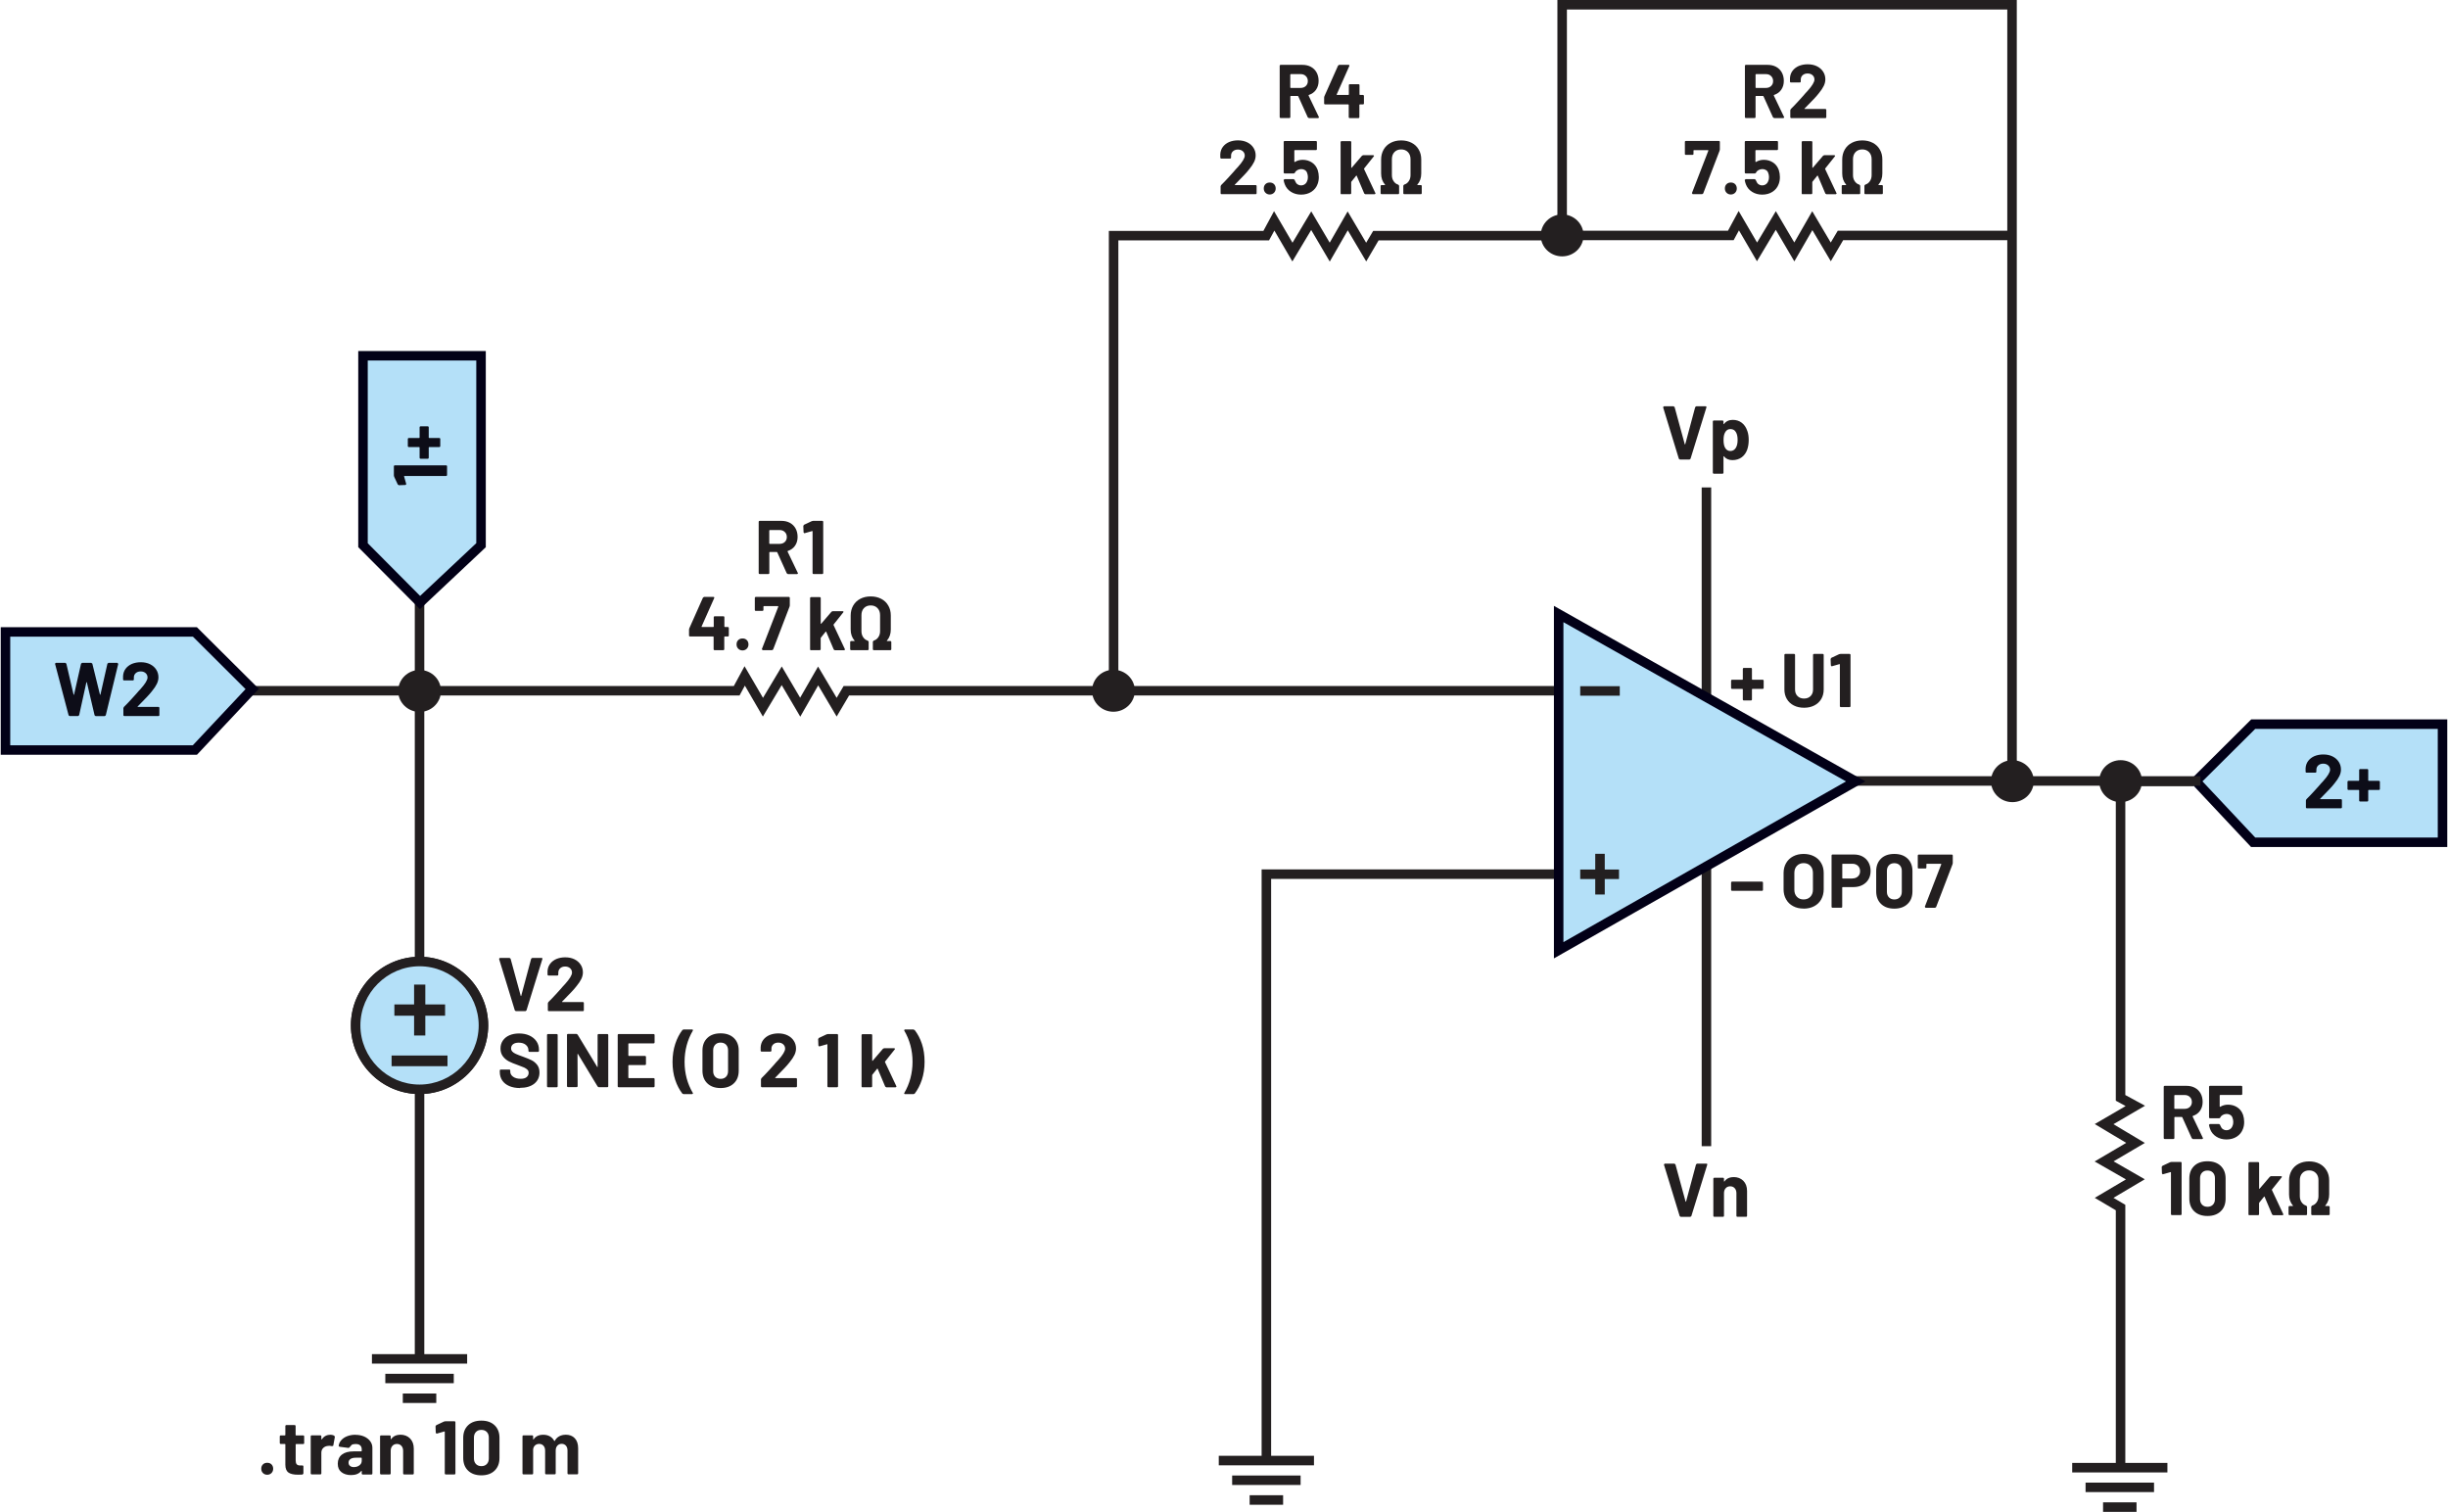 <?xml version="1.0" encoding="UTF-8"?><svg id="uuid-38897e4c-069f-4501-9bc9-657111f8b83d" xmlns="http://www.w3.org/2000/svg" width="5.36in" height="3.31in" viewBox="0 0 385.95 238.48"><polyline points="335.92 124.01 345.91 124.01 345.91 122.51 335.92 122.51" fill="#231f20"/><polygon points="355.33 114.23 385.2 114.23 385.2 132.86 355.33 132.86 346.28 123.23 355.33 114.23" fill="#b4e0f8"/><polygon points="355.33 114.23 355.33 114.98 384.45 114.98 384.45 132.11 355.65 132.11 347.33 123.25 355.86 114.77 355.33 114.23 355.33 114.98 355.33 114.23 354.8 113.7 345.24 123.21 355 133.61 385.95 133.61 385.95 113.48 355.02 113.48 354.8 113.7 355.33 114.23" fill="#020017"/><path d="M375.18,123.17h-1.64l-.06-.06v-1.66l-.04-.1-.1-.04h-1.15l-.1.04-.04.1v1.66l-.06.06h-1.64l-.1.04-.04.1v1.16l.04.1.1.04h1.64l.06.06v1.62l.04.1.1.04h1.15l.1-.04.04-.1v-1.62l.06-.06h1.64l.1-.04.04-.1v-1.16l-.04-.1-.1-.04ZM365.91,125.98l.18-.18c.57-.58,1-1.02,1.28-1.32.29-.3.56-.61.8-.92.34-.41.59-.79.76-1.14s.25-.7.25-1.03c0-.44-.11-.84-.34-1.2-.23-.36-.55-.65-.97-.86s-.91-.32-1.48-.32c-.51,0-.97.09-1.39.26-.41.18-.74.43-.99.76-.25.33-.38.71-.41,1.15v.56l.04.1.1.04h1.42l.1-.04.04-.1v-.3c0-.3.1-.53.3-.71.2-.18.46-.27.78-.27s.58.09.78.27c.2.18.3.41.3.69,0,.39-.36.99-1.09,1.8-.23.24-.46.49-.68.76-.1.11-.36.39-.77.85-.41.45-.81.87-1.2,1.25l-.07.18v1.1l.04.1.1.04h5.4l.1-.04.04-.1v-1.16l-.04-.1-.1-.04h-3.25l-.05-.02v-.05Z" fill="#0d0d18"/><polygon points="277.96 107.22 276.32 107.22 276.26 107.16 276.26 105.5 276.22 105.4 276.12 105.36 274.96 105.36 274.86 105.4 274.82 105.5 274.82 107.16 274.76 107.22 273.12 107.22 273.01 107.26 272.97 107.36 272.97 108.52 273.01 108.63 273.12 108.67 274.76 108.67 274.82 108.73 274.82 110.35 274.86 110.45 274.96 110.49 276.12 110.49 276.22 110.45 276.26 110.35 276.26 108.73 276.32 108.67 277.96 108.67 278.07 108.63 278.11 108.52 278.11 107.36 278.07 107.26 277.96 107.22" fill="#231f20"/><polygon points="273.12 140.52 277.86 140.52 277.96 140.48 278 140.38 278 139.22 277.96 139.11 277.86 139.07 273.12 139.07 273.01 139.11 272.97 139.22 272.97 140.38 273.01 140.48 273.12 140.52" fill="#231f20"/><polygon points="245.2 108.21 132.97 108.21 131.87 110.08 128.94 105.14 126.11 110.06 123.21 105.13 120.25 110.08 117.34 105.09 115.65 108.21 39.13 108.21 39.13 109.71 116.55 109.71 117.39 108.15 120.23 113.03 123.2 108.07 126.13 113.05 128.96 108.11 131.87 113.03 133.83 109.71 245.2 109.71 245.2 108.21 245.2 108.21" fill="#231f20"/><path d="M127.98,82.19l-1.26.59-.11.17.04,1.03.11.13h.05s1.19-.34,1.19-.34h.05s.02.06.02.06v6.58l.04.1.1.04h1.4l.1-.04.04-.1v-8.11l-.04-.1-.1-.04h-1.45l-.18.04ZM121.3,83.61h1.57c.34,0,.61.1.82.31.21.2.32.47.32.79s-.11.58-.32.78c-.21.2-.49.3-.82.3h-1.57l-.06-.06v-2.05l.06-.06ZM124.16,90.56h1.48l.13-.1-.02-.07-1.63-3.4.04-.08c.49-.16.87-.43,1.14-.82.27-.39.41-.85.41-1.4,0-.5-.11-.95-.32-1.33-.21-.38-.51-.68-.9-.89-.39-.21-.84-.31-1.35-.31h-3.43l-.1.04-.04.1v8.11l.04.1.1.04h1.4l.1-.04.04-.1v-3.28l.06-.06h1.12l.07.05,1.5,3.32.17.11Z" fill="#231f20"/><path d="M134.15,102.56h2.63l.1-.04.04-.1v-1.2l-.13-.16c-.29-.08-.53-.25-.72-.52-.19-.27-.29-.59-.29-.98v-2.52c0-.46.13-.84.4-1.12.27-.28.62-.42,1.06-.42s.8.14,1.07.42c.27.28.41.65.41,1.12v2.52c0,.38-.1.7-.29.97-.19.27-.43.44-.72.52l-.13.16v1.21l.04.1.1.04h2.63l.1-.04.04-.1v-1.16l-.04-.1-.1-.04h-.53l-.04-.02.02-.05c.41-.47.61-1.06.61-1.76v-2.2c0-.59-.13-1.12-.4-1.57-.26-.46-.63-.81-1.11-1.06-.48-.25-1.03-.38-1.66-.38s-1.17.13-1.65.38c-.48.25-.85.61-1.11,1.06s-.4.98-.4,1.57v2.2c0,.7.2,1.29.61,1.76l.02.05-.04.02h-.53l-.1.04-.04.1v1.16l.04.1.1.04ZM127.81,102.56h1.4l.1-.04.04-.1v-1.75l.02-.07.77-.96.04-.02.04.03,1.19,2.81.17.11h1.48l.13-.1-.02-.07-1.79-3.8v-.08s1.54-1.93,1.54-1.93l.04-.1-.12-.08h-1.6l-.18.08-1.63,1.9-.05.02-.02-.04v-4.04l-.04-.1-.1-.04h-1.4l-.1.04-.04.1v8.11l.04.1.1.04ZM120.18,102.56h1.5l.17-.11,2.59-6.76.04-.18v-1.21l-.04-.1-.1-.04h-5.24l-.1.04-.04.1v1.92s.03.1.03.1l.1.04h1.09l.1-.04.04-.1v-.55l.06-.06h2.24l.05.07-2.6,6.71.12.17ZM117.01,102.6c.27,0,.5-.09.68-.27s.27-.41.27-.68-.09-.51-.26-.68c-.18-.18-.4-.26-.68-.26s-.51.09-.68.26c-.18.18-.26.4-.26.68s.09.5.27.68.41.27.68.27ZM114.74,98.9h-.52l-.06-.06v-1.49l-.04-.1-.1-.04h-1.4l-.1.04-.04.1v1.49l-.06.06h-1.82l-.04-.02v-.05l2-4.5v-.13s-.11-.04-.11-.04h-1.5l-.17.11-2.16,4.85-.04.18v.96l.04.1.1.04h3.68l.06.06v1.96l.04.1.1.04h1.4l.1-.04.04-.1v-1.96l.06-.06h.52l.1-.04.04-.1v-1.21l-.04-.1-.1-.04Z" fill="#231f20"/><path d="M178.41,108.96h0c0-1.55-1.28-2.81-2.88-2.81s-2.87,1.26-2.87,2.81,1.29,2.81,2.87,2.81,2.88-1.26,2.88-2.81Z" fill="#231f20"/><path d="M178.41,108.96h.5c0-1.84-1.51-3.31-3.38-3.31-1.85,0-3.37,1.47-3.37,3.31,0,1.84,1.52,3.31,3.37,3.31,1.86,0,3.37-1.48,3.38-3.31h-1c0,1.27-1.05,2.31-2.38,2.31-1.32,0-2.37-1.05-2.38-2.31,0-1.27,1.06-2.31,2.38-2.31,1.33,0,2.37,1.04,2.38,2.31h.5Z" fill="#231f20"/><polygon points="245.07 36.42 216.51 36.42 215.4 38.29 212.48 33.35 209.65 38.28 206.74 33.34 203.78 38.29 200.87 33.31 199.19 36.42 174.81 36.42 174.81 107.51 176.31 107.51 176.31 37.92 200.08 37.92 200.92 36.37 203.76 41.24 206.73 36.28 209.66 41.26 212.5 36.33 215.41 41.24 217.36 37.92 245.07 37.92 245.07 36.42 245.07 36.42" fill="#231f20"/><path d="M214.93,14.97h-.52l-.06-.06v-1.49l-.04-.1-.1-.04h-1.4l-.1.04-.04.1v1.49l-.06.06h-1.82l-.04-.02v-.05l2-4.5v-.13s-.11-.04-.11-.04h-1.5l-.17.11-2.16,4.85-.04.18v.96l.04.1.1.04h3.68l.06.06v1.96l.04.1.1.04h1.4l.1-.04.04-.1v-1.96l.06-.06h.52l.1-.04.04-.1v-1.21l-.04-.1-.1-.04ZM203.49,11.69h1.57c.34,0,.61.1.82.31.21.2.32.47.32.79s-.11.58-.32.78c-.21.2-.49.3-.82.3h-1.57l-.06-.06v-2.05l.06-.06ZM206.35,18.63h1.48l.13-.1-.02-.07-1.63-3.4.04-.08c.49-.16.87-.43,1.14-.82.27-.39.41-.85.41-1.4,0-.5-.11-.95-.32-1.33-.21-.38-.51-.68-.9-.89-.39-.21-.84-.31-1.35-.31h-3.43l-.1.04-.04.1v8.11l.04.1.1.04h1.4l.1-.04.04-.1v-3.28l.06-.06h1.12l.07.05,1.5,3.32.17.11Z" fill="#231f20"/><path d="M217.83,30.63h2.63l.1-.04.04-.1v-1.2l-.13-.16c-.29-.08-.53-.25-.72-.52-.19-.27-.29-.59-.29-.98v-2.52c0-.46.13-.84.4-1.12.27-.28.62-.42,1.06-.42s.8.14,1.07.42c.27.28.41.65.41,1.12v2.52c0,.38-.1.7-.29.97-.19.27-.43.44-.72.52l-.13.16v1.21l.04.1.1.04h2.63l.1-.04.04-.1v-1.16l-.04-.1-.1-.04h-.53l-.04-.02.02-.05c.41-.47.61-1.06.61-1.76v-2.2c0-.59-.13-1.12-.4-1.57-.26-.46-.63-.81-1.11-1.06-.48-.25-1.03-.38-1.66-.38s-1.17.13-1.65.38c-.48.25-.85.61-1.11,1.06-.26.46-.4.98-.4,1.57v2.2c0,.7.2,1.29.61,1.76l.02.05-.04.02h-.53l-.1.04-.04.1v1.16l.04.1.1.04ZM211.5,30.63h1.4l.1-.04.04-.1v-1.75l.02-.07.77-.96.04-.02.04.03,1.19,2.81.17.11h1.48l.13-.1-.02-.07-1.79-3.8v-.08s1.54-1.93,1.54-1.93l.04-.1-.12-.08h-1.6l-.18.08-1.63,1.9-.05.02-.02-.04v-4.04l-.04-.1-.1-.04h-1.4l-.1.04-.04.1v8.11l.04.1.1.04ZM207.75,26.81c-.18-.5-.47-.89-.89-1.17-.42-.28-.91-.43-1.47-.43-.47,0-.89.12-1.25.35l-.07-.04v-1.78s.07-.06.07-.06h3.35l.1-.04.04-.1v-1.16l-.04-.1-.1-.04h-4.96l-.1.04-.04.1v4.84l.04.1.1.04h1.48l.16-.12c.06-.17.19-.3.38-.41.19-.1.4-.16.62-.16s.42.06.59.17c.17.11.28.27.34.48.07.18.11.39.11.62,0,.26-.04.46-.12.62-.08.22-.2.38-.37.5-.17.12-.36.18-.59.18s-.4-.06-.56-.17c-.16-.11-.28-.27-.36-.48l-.04-.08-.04-.12-.16-.13h-1.45l-.14.13v.02c.04.23.1.45.18.66.19.5.52.9.98,1.19.46.29.99.44,1.6.44s1.17-.15,1.63-.45c.46-.3.79-.71.97-1.22.13-.33.19-.7.19-1.1,0-.37-.06-.75-.18-1.14ZM200.18,30.68c.27,0,.5-.09.68-.27.18-.18.27-.41.27-.68s-.09-.51-.26-.68c-.18-.18-.4-.26-.68-.26s-.51.09-.68.26c-.18.18-.26.4-.26.68s.09.5.27.68c.18.18.41.27.68.27ZM194.7,29.11l.18-.18c.57-.58,1-1.02,1.28-1.32.29-.3.56-.61.8-.92.34-.41.59-.79.76-1.14.17-.35.25-.7.25-1.03,0-.44-.11-.84-.34-1.2-.23-.36-.55-.65-.97-.86-.42-.21-.91-.32-1.48-.32-.51,0-.97.09-1.39.26-.41.18-.74.43-.99.76-.25.33-.38.71-.41,1.15v.56l.04.1.1.04h1.42l.1-.04.04-.1v-.3c0-.3.1-.53.3-.71.2-.18.46-.27.78-.27s.58.09.78.27c.2.18.3.41.3.69,0,.39-.36.99-1.09,1.8-.23.24-.46.49-.68.76-.1.11-.36.39-.77.85-.41.45-.81.87-1.2,1.25l-.07.18v1.1l.04.1.1.04h5.4l.1-.04.04-.1v-1.16l-.04-.1-.1-.04h-3.25l-.05-.02v-.05Z" fill="#231f20"/><path d="M320.22,123.22h0c0-1.55-1.28-2.81-2.88-2.81s-2.88,1.26-2.88,2.81,1.29,2.81,2.88,2.81,2.88-1.26,2.88-2.81Z" fill="#231f20"/><path d="M320.22,123.22h.5c0-1.84-1.51-3.31-3.37-3.31-1.85,0-3.37,1.47-3.38,3.31,0,1.84,1.52,3.31,3.38,3.31,1.86,0,3.37-1.48,3.37-3.31h-1c0,1.27-1.05,2.31-2.38,2.31-1.32,0-2.37-1.05-2.38-2.31,0-1.27,1.06-2.31,2.38-2.31,1.33,0,2.37,1.04,2.38,2.31h.5Z" fill="#231f20"/><polyline points="251.53 123.94 347.01 123.94 347.01 122.44 251.53 122.44" fill="#231f20"/><path d="M326.78,232.26h15.02v-1.5h-15.02v1.5ZM339.69,233.87h-10.8s0,1.49,0,1.49h10.8s0-1.49,0-1.49ZM336.93,236.98h-5.28v1.5h5.28v-1.5Z" fill="#231f20"/><polygon points="333.66 124.93 333.66 173.63 335.21 174.47 330.34 177.31 335.3 180.28 330.32 183.21 335.26 186.04 330.34 188.95 333.66 190.91 333.66 231.02 335.16 231.02 335.16 190.05 333.29 188.95 338.23 186.02 333.31 183.19 338.24 180.29 333.29 177.33 338.27 174.42 335.16 172.73 335.16 124.93 333.66 124.93 333.66 124.93" fill="#231f20"/><path d="M337.29,123.22h0c0-1.55-1.28-2.81-2.88-2.81s-2.88,1.26-2.88,2.81,1.29,2.81,2.88,2.81,2.88-1.26,2.88-2.81Z" fill="#231f20"/><path d="M337.29,123.22h.5c0-1.84-1.51-3.31-3.37-3.31-1.85,0-3.37,1.47-3.38,3.31,0,1.84,1.52,3.31,3.38,3.31,1.86,0,3.37-1.48,3.37-3.31h-1c0,1.27-1.05,2.31-2.38,2.31-1.32,0-2.37-1.05-2.38-2.31,0-1.27,1.06-2.31,2.38-2.31,1.33,0,2.37,1.04,2.38,2.31h.5Z" fill="#231f20"/><path d="M353.73,175.85c-.18-.5-.47-.89-.89-1.17-.42-.28-.91-.43-1.47-.43-.47,0-.89.12-1.25.35l-.07-.04v-1.78s.07-.06.07-.06h3.35l.1-.04.04-.1v-1.16l-.04-.1-.1-.04h-4.96l-.1.04-.04.1v4.84l.04.1.1.04h1.48l.16-.12c.06-.17.19-.3.38-.41.19-.1.4-.16.62-.16s.42.06.59.17c.17.11.28.27.34.48.07.18.11.39.11.62,0,.26-.04.46-.12.62-.08.22-.2.38-.37.5-.17.12-.36.18-.59.18s-.4-.06-.56-.17c-.16-.11-.28-.27-.36-.48l-.04-.08-.04-.12-.16-.13h-1.45l-.14.13v.02c.04.23.1.45.18.66.19.5.52.9.98,1.19.46.29.99.44,1.6.44s1.17-.15,1.63-.45c.46-.3.79-.71.97-1.22.13-.33.19-.7.19-1.1,0-.37-.06-.75-.18-1.14ZM342.95,172.73h1.57c.34,0,.61.1.82.31.21.2.32.47.32.79s-.11.58-.32.78c-.21.2-.49.3-.82.3h-1.57l-.06-.06v-2.05l.06-.06ZM345.81,179.68h1.48l.13-.1-.02-.07-1.63-3.4.04-.08c.49-.16.87-.43,1.14-.82.27-.39.41-.85.41-1.4,0-.5-.11-.95-.32-1.33-.21-.38-.51-.68-.9-.89-.39-.21-.84-.31-1.35-.31h-3.43l-.1.04-.04.1v8.11l.04.1.1.04h1.4l.1-.04.04-.1v-3.28l.06-.06h1.12l.07.05,1.5,3.32.17.11Z" fill="#231f20"/><path d="M361.06,191.68h2.63l.1-.04.04-.1v-1.2l-.13-.16c-.29-.08-.53-.25-.72-.52-.19-.27-.29-.59-.29-.98v-2.52c0-.46.13-.84.4-1.12.27-.28.62-.42,1.06-.42s.8.14,1.07.42c.27.28.41.65.41,1.12v2.52c0,.38-.1.7-.29.97-.19.27-.43.44-.72.52l-.13.16v1.21l.04.1.1.04h2.63l.1-.04.04-.1v-1.16l-.04-.1-.1-.04h-.53l-.04-.02.02-.05c.41-.47.61-1.06.61-1.76v-2.2c0-.59-.13-1.12-.4-1.57s-.63-.81-1.11-1.06c-.48-.25-1.03-.38-1.66-.38s-1.17.13-1.65.38c-.48.25-.85.61-1.11,1.06-.26.46-.4.98-.4,1.57v2.2c0,.7.2,1.29.61,1.76l.02.05-.04.02h-.53l-.1.04-.04.1v1.16l.04.1.1.04ZM354.72,191.68h1.4l.1-.04.04-.1v-1.75l.02-.07.77-.96.04-.02.04.03,1.19,2.81.17.11h1.48l.13-.1-.02-.07-1.79-3.8v-.08s1.54-1.93,1.54-1.93l.04-.1-.12-.08h-1.6l-.18.08-1.63,1.9-.05.02-.02-.04v-4.04l-.04-.1-.1-.04h-1.4l-.1.04-.04.1v8.11l.04.1.1.04ZM348.12,190.36c-.35,0-.63-.11-.85-.33-.21-.22-.32-.51-.32-.88v-3.3c0-.37.11-.66.32-.88.21-.22.49-.33.85-.33s.65.11.86.33c.21.22.32.51.32.88v3.3c0,.37-.11.66-.32.88-.21.22-.5.33-.86.33ZM348.12,191.81c.88,0,1.58-.25,2.09-.74.52-.49.77-1.16.77-2.01v-3.17c0-.83-.26-1.49-.77-1.98-.52-.49-1.21-.73-2.09-.73s-1.58.24-2.09.73c-.51.49-.77,1.15-.77,1.98v3.17c0,.85.26,1.52.77,2.01.51.49,1.21.74,2.09.74ZM342.27,183.31l-1.26.59-.11.17.04,1.03.11.13h.05s1.19-.34,1.19-.34h.05s.02.06.02.06v6.58l.04.1.1.04h1.4l.1-.04.04-.1v-8.11l-.04-.1-.1-.04h-1.45l-.18.04Z" fill="#231f20"/><path d="M192.15,231.14h15.02v-1.5h-15.02v1.5ZM205.06,232.75h-10.8s0,1.49,0,1.49h10.8s0-1.49,0-1.49ZM202.3,235.86h-5.28v1.5h5.28v-1.5Z" fill="#231f20"/><polygon points="200.41 230.39 200.41 138.64 245.72 138.64 245.72 137.14 198.91 137.14 198.91 230.39 200.41 230.39 200.41 230.39" fill="#231f20"/><polyline points="269.83 180.8 269.83 76.89 268.33 76.89 268.33 180.8" fill="#231f20"/><polygon points="245.77 96.85 245.77 149.9 292.63 123.26 245.77 96.85" fill="#b4e0f8"/><polygon points="245.77 96.85 245.02 96.85 245.02 151.18 294.15 123.25 245.02 95.57 245.02 96.85 245.77 96.85 245.4 97.51 291.1 123.26 246.52 148.61 246.52 96.85 245.77 96.85 245.4 97.51 245.77 96.85" fill="#020017"/><polyline points="249.17 138.66 255.29 138.66 255.29 137.16 249.17 137.16" fill="#231f20"/><polyline points="251.54 134.68 251.54 141.1 253.04 141.1 253.04 134.68" fill="#231f20"/><polyline points="255.41 108.24 249.17 108.24 249.17 109.74 255.41 109.74" fill="#231f20"/><path d="M273.7,70.67c-.2.31-.48.47-.84.47s-.63-.16-.82-.48c-.18-.3-.26-.71-.26-1.25s.08-.92.25-1.21c.18-.34.46-.52.83-.52.41,0,.7.17.89.52.17.3.25.7.25,1.2,0,.54-.1.96-.3,1.27ZM275.53,67.98c-.18-.55-.47-.98-.87-1.29-.4-.31-.88-.46-1.43-.46-.59,0-1.06.22-1.39.66l-.05.02-.02-.04v-.4l-.04-.1-.1-.04h-1.4l-.1.04-.04.1v8.11l.04.1.1.04h1.4l.1-.04.04-.1v-2.57l.02-.05.05.02c.32.4.77.6,1.34.6s1.07-.15,1.47-.45c.4-.3.69-.71.87-1.22.15-.45.23-.95.23-1.5s-.07-1.03-.22-1.44ZM264.9,72.49h1.51l.16-.12,2.51-8.11v-.12s-.12-.05-.12-.05h-1.48l-.17.12-1.57,5.86-.04.04-.04-.04-1.6-5.86-.17-.12h-1.51l-.13.12v.05s2.48,8.11,2.48,8.11l.16.12Z" fill="#231f20"/><path d="M273.37,185.68c-.65,0-1.14.23-1.46.7h-.04s-.02-.04-.02-.04v-.42l-.04-.1-.1-.04h-1.4l-.1.04-.04.1v5.88l.04.1.1.04h1.4l.1-.04.04-.1v-3.59c0-.32.09-.58.27-.78.18-.2.42-.3.71-.3s.53.1.71.3c.18.2.27.46.27.78v3.59l.04.1.1.04h1.4l.1-.04.04-.1v-3.94c0-.67-.2-1.2-.59-1.6-.39-.39-.91-.59-1.55-.59ZM265.03,191.95h1.51l.16-.12,2.51-8.11v-.12s-.12-.05-.12-.05h-1.48l-.17.12-1.57,5.86-.04.04-.04-.04-1.6-5.86-.17-.12h-1.51l-.13.12v.05s2.48,8.11,2.48,8.11l.16.12Z" fill="#231f20"/><path d="M303.64,143.2h1.5l.17-.11,2.59-6.76.04-.18v-1.21l-.04-.1-.1-.04h-5.24l-.1.04-.04.1v1.92s.03.1.03.1l.1.04h1.09l.1-.04.04-.1v-.55l.06-.06h2.24l.05.07-2.6,6.71.12.17ZM298.72,141.88c-.35,0-.63-.11-.85-.33-.21-.22-.32-.51-.32-.88v-3.3c0-.37.11-.66.32-.88.21-.22.49-.33.85-.33s.65.11.86.33c.21.22.32.51.32.88v3.3c0,.37-.11.66-.32.88-.21.22-.5.33-.86.33ZM298.72,143.33c.88,0,1.58-.25,2.09-.74.52-.49.77-1.16.77-2.01v-3.17c0-.83-.26-1.49-.77-1.98-.52-.49-1.21-.73-2.09-.73s-1.58.24-2.09.73c-.51.49-.77,1.15-.77,1.98v3.17c0,.85.26,1.52.77,2.01.51.49,1.21.74,2.09.74ZM292.09,138.58h-1.52l-.06-.06v-2.21l.06-.06h1.52c.37,0,.66.11.89.32.22.22.34.5.34.85s-.11.62-.34.83c-.22.21-.52.32-.89.32ZM292.34,134.79h-3.38l-.1.04-.04.1v8.12l.04.1.1.04h1.4l.1-.04.04-.1v-3.06l.06-.06h1.7c.54,0,1.01-.11,1.42-.32.41-.21.73-.51.96-.89.23-.38.34-.83.34-1.33s-.11-.97-.33-1.36c-.22-.4-.53-.7-.93-.92-.4-.22-.86-.32-1.39-.32ZM284.41,141.88c-.44,0-.79-.14-1.06-.42-.27-.28-.4-.65-.4-1.12v-2.64c0-.46.13-.84.4-1.12.27-.28.62-.43,1.06-.43s.81.14,1.07.43c.27.28.4.66.4,1.12v2.64c0,.46-.14.84-.41,1.12-.27.28-.63.42-1.07.42ZM284.41,143.33c.63,0,1.19-.13,1.66-.38.48-.25.85-.61,1.11-1.07.26-.46.4-1,.4-1.6v-2.57c0-.59-.13-1.12-.4-1.57-.26-.46-.63-.81-1.11-1.06-.48-.25-1.03-.38-1.66-.38s-1.17.13-1.65.38c-.48.25-.85.61-1.11,1.06s-.4.98-.4,1.57v2.57c0,.6.13,1.13.4,1.59.26.46.63.82,1.11,1.07.48.26,1.03.38,1.65.38Z" fill="#231f20"/><path d="M290.04,103.18l-1.26.59-.11.17.04,1.03.11.13h.05s1.19-.34,1.19-.34h.05s.02.06.02.06v6.58l.04.1.1.04h1.4l.1-.04.04-.1v-8.11l-.04-.1-.1-.04h-1.45l-.18.04ZM284.47,111.64c.62,0,1.16-.12,1.63-.36.47-.24.83-.58,1.09-1.01.26-.44.39-.94.39-1.51v-5.47l-.04-.1-.1-.04h-1.4l-.1.04-.04.1v5.48c0,.42-.13.77-.39,1.03-.26.26-.6.39-1.03.39s-.77-.13-1.03-.39c-.26-.26-.39-.6-.39-1.03v-5.48l-.04-.1-.1-.04h-1.4l-.1.04-.04.1v5.47c0,.57.13,1.07.39,1.51.26.44.62.77,1.09,1.01s1.01.36,1.63.36Z" fill="#231f20"/><path d="M68.95,108.99h0c0-1.55-1.28-2.81-2.88-2.81s-2.88,1.26-2.88,2.81,1.29,2.81,2.88,2.81,2.88-1.26,2.88-2.81Z" fill="#231f20"/><path d="M68.95,108.99h.5c0-1.84-1.51-3.31-3.37-3.31-1.85,0-3.37,1.47-3.38,3.31,0,1.84,1.52,3.31,3.38,3.31,1.86,0,3.37-1.48,3.37-3.31h-1c0,1.27-1.05,2.31-2.38,2.31-1.32,0-2.37-1.05-2.38-2.31,0-1.27,1.06-2.31,2.38-2.31,1.33,0,2.37,1.04,2.38,2.31h.5Z" fill="#231f20"/><path d="M58.56,215.1h15.02v-1.5h-15.02v1.5ZM71.47,216.7h-10.8s0,1.49,0,1.49h10.8s0-1.49,0-1.49ZM68.71,219.81h-5.28v1.5h5.28v-1.5Z" fill="#231f20"/><polyline points="65.32 94.69 65.32 214.35 66.82 214.35 66.82 94.69" fill="#231f20"/><path d="M89.12,226.32c-.38,0-.71.08-1.01.24-.3.16-.54.4-.71.73h-.08c-.16-.31-.39-.55-.69-.72s-.65-.25-1.05-.25c-.69,0-1.2.24-1.52.73l-.05.02-.02-.05v-.47l-.04-.1-.1-.04h-1.4l-.1.04-.04.1v5.88l.04.1.1.04h1.4l.1-.04.04-.1v-3.8c.03-.27.13-.48.31-.64.17-.15.39-.23.64-.23.28,0,.51.1.68.29.18.2.26.45.26.77v3.6l.04.1.1.04h1.39l.1-.04.04-.1v-3.61c0-.32.09-.58.26-.77.18-.19.4-.29.68-.29s.5.1.67.29.25.45.25.78v3.6l.04.1.1.04h1.4l.1-.04.04-.1v-3.97c0-.68-.18-1.21-.53-1.58-.35-.38-.84-.56-1.46-.56ZM75.82,231.27c-.35,0-.63-.11-.85-.33-.21-.22-.32-.51-.32-.88v-3.3c0-.37.11-.66.32-.88.21-.22.49-.33.85-.33s.65.11.86.33c.21.22.32.51.32.88v3.3c0,.37-.11.66-.32.88-.21.22-.5.33-.86.33ZM75.82,232.72c.88,0,1.58-.25,2.09-.74s.77-1.16.77-2.01v-3.17c0-.83-.26-1.49-.77-1.98-.52-.49-1.21-.73-2.09-.73s-1.58.24-2.09.73c-.51.49-.77,1.15-.77,1.98v3.17c0,.85.26,1.52.77,2.01.51.49,1.21.74,2.09.74ZM69.96,224.22l-1.26.59-.11.17.04,1.03.11.13h.05s1.19-.34,1.19-.34h.05s.02.06.02.06v6.58l.04.1.1.04h1.4l.1-.04.04-.1v-8.11l-.04-.1-.1-.04h-1.45l-.18.04ZM63.04,226.32c-.65,0-1.14.23-1.46.7h-.04s-.02-.04-.02-.04v-.42l-.04-.1-.1-.04h-1.4l-.1.04-.04.1v5.88l.04.1.1.04h1.4l.1-.04.04-.1v-3.59c0-.32.09-.58.27-.78.18-.2.42-.3.71-.3s.53.1.71.3c.18.2.27.46.27.78v3.59l.04.1.1.04h1.4l.1-.04.04-.1v-3.94c0-.67-.2-1.2-.59-1.6-.39-.39-.91-.59-1.55-.59ZM55.71,231.42c-.26,0-.46-.06-.61-.19-.15-.12-.23-.29-.23-.51,0-.25.1-.44.31-.58.2-.14.49-.2.85-.2h.86l.06.06v.43c0,.29-.12.52-.36.71-.24.18-.53.28-.88.28ZM55.95,226.32c-.48,0-.91.08-1.3.23-.39.15-.7.36-.94.64-.24.27-.37.58-.4.91l.13.11,1.45.19.16-.12.32-.37c.16-.09.37-.13.62-.13.32,0,.56.07.72.22.16.15.24.35.24.62v.26l-.06.06h-1.22c-.8,0-1.42.17-1.85.51-.43.34-.65.82-.65,1.43s.19,1.04.58,1.34c.38.3.89.46,1.51.46.74,0,1.28-.22,1.62-.66l.05-.02.02.05v.4l.04.1.1.04h1.4l.1-.04.04-.1v-4.07c0-.38-.11-.73-.34-1.04s-.55-.56-.95-.74c-.41-.18-.87-.27-1.39-.27ZM51.96,226.33c-.55,0-.99.24-1.32.72h-.04s-.02-.04-.02-.04v-.46l-.04-.1-.1-.04h-1.4l-.1.04-.04.1v5.88l.04.1.1.04h1.4l.1-.04.04-.1v-3.28c0-.31.1-.56.3-.75.2-.19.44-.29.73-.32l.26-.02.42.06.17-.08.25-1.37-.07-.18c-.17-.11-.4-.17-.68-.17ZM47.87,227.63v-1.07l-.04-.1-.1-.04h-1.15l-.06-.06v-1.43l-.04-.1-.1-.04h-1.34l-.1.04-.04.1v1.43l-.06.06h-.68l-.1.04-.04.1v1.07l.04.1.1.04h.68l.06.06v3.22c0,.61.18,1.02.5,1.24.33.22.82.33,1.49.33.14,0,.38,0,.72-.02l.14-.16v-1.14l-.04-.1-.1-.04h-.4c-.24,0-.41-.06-.52-.19-.11-.13-.16-.32-.16-.59v-2.54l.06-.06h1.15l.1-.04.04-.1ZM42.03,232.63c.27,0,.5-.09.68-.27s.27-.41.27-.68-.09-.51-.26-.68c-.18-.18-.4-.26-.68-.26s-.51.09-.68.26c-.18.18-.26.4-.26.68s.09.5.27.68c.18.18.41.27.68.27Z" fill="#231f20"/><path d="M76.15,161.75h-.75c0,2.56-1.05,4.89-2.75,6.58-1.7,1.7-4.03,2.75-6.58,2.75-2.56,0-4.89-1.05-6.58-2.75-1.7-1.7-2.75-4.03-2.75-6.58,0-2.56,1.05-4.89,2.75-6.58,1.7-1.7,4.03-2.75,6.58-2.75,2.56,0,4.88,1.05,6.58,2.75,1.7,1.7,2.75,4.03,2.75,6.58h1.5c0-5.95-4.88-10.83-10.83-10.83-5.95,0-10.83,4.88-10.83,10.83,0,5.95,4.88,10.83,10.83,10.83,5.95,0,10.82-4.88,10.83-10.83h-.75Z" fill="#231f20"/><path d="M76.15,161.75c0,5.53-4.55,10.08-10.08,10.08s-10.08-4.55-10.08-10.08,4.55-10.08,10.08-10.08,10.08,4.55,10.08,10.08Z" fill="#b4e0f8"/><path d="M76.15,161.75h-.75c0,2.56-1.05,4.89-2.75,6.58-1.7,1.7-4.03,2.75-6.58,2.75-2.56,0-4.89-1.05-6.58-2.75-1.7-1.7-2.75-4.03-2.75-6.58,0-2.56,1.05-4.89,2.75-6.58,1.7-1.7,4.03-2.75,6.58-2.75,2.56,0,4.88,1.05,6.58,2.75,1.7,1.7,2.75,4.03,2.75,6.58h1.5c0-5.95-4.88-10.83-10.83-10.83-5.95,0-10.83,4.88-10.83,10.83,0,5.95,4.88,10.83,10.83,10.83,5.95,0,10.82-4.88,10.83-10.83h-.75Z" fill="#231f20"/><polygon points="65.21 158.44 62.1 158.44 62.1 160.22 65.21 160.22 65.21 163.34 66.98 163.34 66.98 160.22 70.1 160.22 70.1 158.44 66.98 158.44 66.98 155.31 65.21 155.31 65.21 158.44" fill="#231f20" fill-rule="evenodd"/><rect x="61.66" y="166.5" width="8.82" height="1.68" fill="#231f20"/><path d="M88.57,157.98l.18-.18c.57-.58,1-1.02,1.28-1.32.29-.3.56-.61.8-.92.34-.41.59-.79.76-1.14.17-.35.25-.7.25-1.03,0-.44-.11-.84-.34-1.2-.23-.36-.55-.65-.97-.86-.42-.21-.91-.32-1.48-.32-.51,0-.97.09-1.39.26-.41.18-.74.43-.99.76-.25.33-.38.71-.41,1.15v.56l.04.1.1.04h1.42l.1-.04.04-.1v-.3c0-.3.1-.53.3-.71.2-.18.46-.27.78-.27s.58.09.78.27c.2.18.3.41.3.69,0,.39-.36.99-1.09,1.8-.23.24-.46.49-.68.76-.1.11-.36.39-.77.85-.41.45-.81.87-1.2,1.25l-.07.18v1.1l.04.1.1.04h5.4l.1-.04.04-.1v-1.16l-.04-.1-.1-.04h-3.25l-.05-.02v-.05ZM81.27,159.5h1.51l.16-.12,2.51-8.11v-.12s-.12-.05-.12-.05h-1.48l-.17.12-1.57,5.86-.04.04-.04-.04-1.6-5.86-.17-.12h-1.51l-.13.12v.05s2.48,8.11,2.48,8.11l.16.12Z" fill="#231f20"/><path d="M144.01,162.39h-1.37l-.13.1.02.07c.87,1.49,1.31,3.13,1.31,4.92s-.44,3.47-1.31,4.94v.12s.11.05.11.05h1.36l.18-.08c.47-.61.85-1.34,1.13-2.18.28-.85.43-1.8.43-2.84s-.14-1.99-.42-2.83c-.28-.84-.66-1.56-1.13-2.17l-.18-.08ZM135.93,171.5h1.4l.1-.04.04-.1v-1.75l.02-.07.77-.96.04-.02.04.03,1.19,2.81.17.11h1.48l.13-.1-.02-.07-1.79-3.8v-.08s1.54-1.93,1.54-1.93l.04-.1-.12-.08h-1.6l-.18.08-1.63,1.9-.05.02-.02-.04v-4.04l-.04-.1-.1-.04h-1.4l-.1.04-.04.1v8.11l.04.1.1.04ZM130.32,163.14l-1.26.59-.11.17.04,1.03.11.13h.05s1.19-.34,1.19-.34h.05s.02.06.02.06v6.58l.04.1.1.04h1.4l.1-.04.04-.1v-8.11l-.04-.1-.1-.04h-1.45l-.18.04ZM122.19,169.98l.18-.18c.57-.58,1-1.02,1.28-1.32.29-.3.56-.61.8-.92.34-.41.59-.79.76-1.14.17-.35.25-.7.25-1.03,0-.44-.11-.84-.34-1.2-.23-.36-.55-.65-.97-.86-.42-.21-.91-.32-1.48-.32-.51,0-.97.09-1.39.26-.41.18-.74.43-.99.76-.25.33-.38.71-.41,1.15v.56l.04.1.1.04h1.42l.1-.04.04-.1v-.3c0-.3.1-.53.3-.71.2-.18.46-.27.78-.27s.58.09.78.27c.2.18.3.41.3.69,0,.39-.36.99-1.09,1.8-.23.24-.46.49-.68.76-.1.11-.36.39-.77.85-.41.45-.81.87-1.2,1.25l-.07.18v1.1l.04.1.1.04h5.4l.1-.04.04-.1v-1.16l-.04-.1-.1-.04h-3.25l-.05-.02v-.05ZM113.56,170.18c-.35,0-.63-.11-.85-.33-.21-.22-.32-.51-.32-.88v-3.3c0-.37.11-.66.32-.88.21-.22.49-.33.85-.33s.65.11.86.33c.21.22.32.51.32.88v3.3c0,.37-.11.66-.32.88-.21.22-.5.33-.86.33ZM113.56,171.63c.88,0,1.58-.25,2.09-.74.52-.49.77-1.16.77-2.01v-3.17c0-.83-.26-1.49-.77-1.98-.52-.49-1.21-.73-2.09-.73s-1.58.24-2.09.73c-.51.49-.77,1.15-.77,1.98v3.17c0,.85.26,1.52.77,2.01.51.49,1.21.74,2.09.74ZM107.71,172.59h1.37l.13-.1-.02-.07c-.87-1.47-1.31-3.11-1.31-4.92s.44-3.46,1.31-4.94v-.12s-.11-.05-.11-.05h-1.36l-.18.08c-.47.61-.85,1.34-1.13,2.19-.28.85-.43,1.8-.43,2.85s.14,1.99.42,2.83c.28.84.66,1.56,1.13,2.17l.18.08ZM103.15,164.41v-1.16l-.04-.1-.1-.04h-5.54l-.1.04-.04.1v8.11l.04.1.1.04h5.54l.1-.04.04-.1v-1.16l-.04-.1-.1-.04h-3.94l-.06-.06v-1.94l.06-.06h2.58l.1-.04.04-.1v-1.16l-.04-.1-.1-.04h-2.58l-.06-.06v-1.86l.06-.06h3.94l.1-.04.04-.1ZM94.16,163.24v5.04s-.01.05-.01.05l-.05-.03-3.1-5.11-.17-.1h-1.36l-.1.04-.04.1v8.11l.04.1.1.04h1.4l.1-.04.04-.1-.02-5.06.02-.05.05.03,3.11,5.14.17.1h1.36l.1-.04.04-.1v-8.11l-.04-.1-.1-.04h-1.4l-.1.04-.04.1ZM86.32,171.5h1.4l.1-.04.04-.1v-8.11l-.04-.1-.1-.04h-1.4l-.1.04-.04.1v8.11l.04.1.1.04ZM81.92,171.6c.94,0,1.69-.22,2.24-.65.55-.44.83-1.03.83-1.78,0-.5-.13-.91-.39-1.23-.26-.32-.55-.55-.88-.71-.32-.16-.77-.34-1.34-.55-.51-.18-.89-.33-1.13-.44-.24-.11-.43-.23-.55-.37-.12-.14-.19-.3-.19-.5,0-.28.11-.5.32-.66.21-.16.51-.24.88-.24.48,0,.86.12,1.13.35.28.24.41.52.41.86v.1l.04.1.1.04h1.38l.1-.04.04-.1v-.18c0-.51-.13-.96-.4-1.35-.27-.39-.64-.69-1.12-.91-.48-.22-1.02-.32-1.63-.32-.58,0-1.08.1-1.52.29-.44.19-.78.47-1.03.83-.25.36-.37.78-.37,1.26s.13.9.38,1.23c.25.33.56.59.94.79.37.19.83.38,1.36.56.48.18.83.31,1.05.41.22.1.39.22.52.35.13.13.19.29.19.49,0,.26-.1.49-.31.67-.21.18-.52.27-.95.27-.5,0-.9-.11-1.2-.33-.3-.22-.44-.49-.44-.81v-.18l-.04-.1-.1-.04h-1.37l-.1.04-.04.1v.26c0,.5.13.95.39,1.33.26.38.63.67,1.11.88.48.2,1.04.31,1.68.31Z" fill="#231f20"/><polygon points="30.63 99.68 .75 99.68 .75 118.31 30.63 118.31 39.67 108.68 30.63 99.68" fill="#b4e0f8"/><polygon points="30.63 99.68 30.63 98.93 0 98.93 0 119.06 30.95 119.06 40.72 108.66 30.94 98.93 30.63 98.93 30.63 99.68 30.1 100.21 38.62 108.7 30.3 117.56 1.5 117.56 1.5 100.43 30.63 100.43 30.63 99.68 30.1 100.21 30.63 99.68" fill="#020017"/><path d="M21.61,111.43l.18-.18c.57-.58,1-1.02,1.28-1.32.29-.3.56-.61.8-.92.34-.41.59-.79.76-1.14s.25-.7.25-1.03c0-.44-.11-.84-.34-1.2-.23-.36-.55-.65-.97-.86s-.91-.32-1.48-.32c-.51,0-.97.09-1.39.26-.41.18-.74.43-.99.76-.25.33-.38.71-.41,1.15v.56l.04.1.1.04h1.42l.1-.04.04-.1v-.3c0-.3.1-.53.3-.71.2-.18.46-.27.78-.27s.58.09.78.27c.2.18.3.41.3.69,0,.39-.36.99-1.09,1.8-.23.24-.46.49-.68.76-.1.11-.36.39-.77.85-.41.45-.81.87-1.2,1.25l-.07.18v1.1l.04.1.1.04h5.4l.1-.04.04-.1v-1.16l-.04-.1-.1-.04h-3.25l-.05-.02v-.05ZM10.88,112.95h1.33l.16-.13,1.14-5.18.04-.05.04.05,1.22,5.2.16.12h1.43l.17-.12,1.97-8.12-.13-.16h-1.42l-.16.13-1.1,4.87-.04.04-.04-.04-1.2-4.88-.17-.12h-1.45l-.16.13-1.1,4.87-.04.05-.04-.05-1.14-4.88-.16-.12h-1.49l-.13.11v.05s2.14,8.12,2.14,8.12l.17.12Z" fill="#0d0d18"/><path d="M249.19,37.13h0c0-1.55-1.28-2.81-2.88-2.81s-2.88,1.26-2.88,2.81,1.29,2.81,2.88,2.81,2.88-1.26,2.88-2.81Z" fill="#231f20"/><path d="M249.19,37.13h.5c0-1.84-1.51-3.31-3.37-3.31-1.85,0-3.37,1.47-3.38,3.31,0,1.84,1.52,3.31,3.38,3.31,1.86,0,3.37-1.48,3.37-3.31h-1c0,1.27-1.05,2.31-2.38,2.31-1.32,0-2.37-1.05-2.38-2.31,0-1.27,1.06-2.31,2.38-2.31,1.33,0,2.37,1.04,2.38,2.31h.5Z" fill="#231f20"/><polygon points="246.98 37.89 273.37 37.89 274.21 36.34 277.05 41.21 280.02 36.25 282.95 41.23 285.79 36.3 288.7 41.21 290.65 37.89 317.32 37.89 317.32 36.39 289.8 36.39 288.69 38.26 285.77 33.32 282.94 38.25 280.03 33.31 277.07 38.26 274.16 33.28 272.48 36.39 246.98 36.39 246.98 37.89 246.98 37.89" fill="#231f20"/><path d="M284.57,17.11l.18-.18c.57-.58,1-1.02,1.28-1.32.29-.3.56-.61.8-.92.34-.41.59-.79.76-1.14.17-.35.25-.7.25-1.03,0-.44-.11-.84-.34-1.2s-.55-.65-.97-.86c-.42-.21-.91-.32-1.48-.32-.51,0-.97.09-1.39.26-.41.18-.74.43-.99.76-.25.33-.38.71-.41,1.15v.56l.04.1.1.04h1.42l.1-.04.04-.1v-.3c0-.3.1-.53.3-.71.2-.18.46-.27.78-.27s.58.09.78.27c.2.18.3.41.3.69,0,.39-.36.99-1.09,1.8-.23.24-.46.49-.68.76-.1.11-.36.39-.77.85-.41.45-.81.87-1.2,1.25l-.07.18v1.1l.04.1.1.04h5.4l.1-.04.04-.1v-1.16l-.04-.1-.1-.04h-3.25l-.05-.02v-.05ZM276.89,11.69h1.57c.34,0,.61.1.82.31.21.2.32.47.32.79s-.11.58-.32.78c-.21.2-.49.3-.82.3h-1.57l-.06-.06v-2.05l.06-.06ZM279.74,18.63h1.48l.13-.1-.02-.07-1.63-3.4.04-.08c.49-.16.87-.43,1.14-.82.27-.39.41-.85.41-1.4,0-.5-.11-.95-.32-1.33-.21-.38-.51-.68-.9-.89-.39-.21-.84-.31-1.35-.31h-3.43l-.1.04-.04.1v8.11l.04.1.1.04h1.4l.1-.04.04-.1v-3.28l.06-.06h1.12l.07.05,1.5,3.32.17.11Z" fill="#231f20"/><path d="M290.57,30.63h2.63l.1-.04.04-.1v-1.2l-.13-.16c-.29-.08-.53-.25-.72-.52-.19-.27-.29-.59-.29-.98v-2.52c0-.46.13-.84.4-1.12.27-.28.62-.42,1.06-.42s.8.14,1.07.42c.27.28.41.65.41,1.12v2.52c0,.38-.1.7-.29.97-.19.27-.43.44-.72.52l-.13.16v1.21l.04.1.1.04h2.63l.1-.04.04-.1v-1.16l-.04-.1-.1-.04h-.53l-.04-.02.02-.05c.41-.47.61-1.06.61-1.76v-2.2c0-.59-.13-1.12-.4-1.57-.26-.46-.63-.81-1.11-1.06-.48-.25-1.03-.38-1.66-.38s-1.17.13-1.65.38c-.48.25-.85.61-1.11,1.06-.26.46-.4.98-.4,1.57v2.2c0,.7.2,1.29.61,1.76l.02.05-.04.02h-.53l-.1.04-.04.1v1.16l.04.1.1.04ZM284.24,30.63h1.4l.1-.04.04-.1v-1.75l.02-.07.77-.96.04-.02.04.03,1.19,2.81.17.11h1.48l.13-.1-.02-.07-1.79-3.8v-.08s1.54-1.93,1.54-1.93l.04-.1-.12-.08h-1.6l-.18.08-1.63,1.9-.05.02-.02-.04v-4.04l-.04-.1-.1-.04h-1.4l-.1.04-.04.1v8.11l.04.1.1.04ZM280.49,26.81c-.18-.5-.47-.89-.89-1.17-.42-.28-.91-.43-1.47-.43-.47,0-.89.12-1.25.35l-.07-.04v-1.78s.07-.06.07-.06h3.35l.1-.04.04-.1v-1.16l-.04-.1-.1-.04h-4.96l-.1.04-.04.1v4.84l.04.1.1.04h1.48l.16-.12c.06-.17.19-.3.38-.41.19-.1.4-.16.62-.16s.42.06.59.17c.17.11.28.27.34.48.07.18.11.39.11.62,0,.26-.04.46-.12.62-.08.22-.2.38-.37.5-.17.12-.36.18-.59.18s-.4-.06-.56-.17c-.16-.11-.28-.27-.36-.48l-.04-.08-.04-.12-.16-.13h-1.45l-.14.13v.02c.04.23.1.45.18.66.19.5.52.9.98,1.19.46.29.99.44,1.6.44s1.17-.15,1.63-.45c.46-.3.79-.71.97-1.22.13-.33.19-.7.19-1.1,0-.37-.06-.75-.18-1.14ZM272.92,30.68c.27,0,.5-.09.68-.27.18-.18.27-.41.27-.68s-.09-.51-.26-.68c-.18-.18-.4-.26-.68-.26s-.51.09-.68.26c-.18.18-.26.4-.26.68s.09.5.27.68c.18.18.41.27.68.27ZM266.9,30.63h1.5l.17-.11,2.59-6.76.04-.18v-1.21l-.04-.1-.1-.04h-5.24l-.1.04-.04.1v1.92s.03.1.03.1l.1.04h1.09l.1-.04.04-.1v-.55l.06-.06h2.24l.05.07-2.6,6.71.12.17Z" fill="#231f20"/><polygon points="318.04 124.76 318.04 0 245.57 0 245.57 34.32 247.07 34.32 247.07 1.5 316.54 1.5 316.54 124.76 318.04 124.76 318.04 124.76" fill="#231f20"/><polygon points="57.15 86 57.15 56.12 75.77 56.12 75.77 86 66.14 95.04 57.15 86" fill="#b4e0f8"/><polygon points="57.15 86 57.9 86 57.9 56.87 75.02 56.87 75.02 85.68 66.16 94 57.68 85.47 57.15 86 57.9 86 57.15 86 56.62 86.53 66.13 96.09 76.52 86.32 76.52 55.37 56.4 55.37 56.4 86.31 56.62 86.53 57.15 86" fill="#020017"/><path d="M66.08,67.39v1.64l-.06.06h-1.66l-.1.04-.04.1v1.15l.04.1.1.04h1.66l.06.06v1.64l.04.1.1.04h1.16l.1-.04.04-.1v-1.64l.06-.06h1.62l.1-.04.04-.1v-1.15l-.04-.1-.1-.04h-1.62l-.06-.06v-1.64l-.04-.1-.1-.04h-1.16l-.1.04-.04.1ZM62.05,75.17l.59,1.26.17.11,1.03-.04.13-.11v-.05s-.34-1.19-.34-1.19v-.05s.06-.02.06-.02h6.58l.1-.04.04-.1v-1.4l-.04-.1-.1-.04h-8.11l-.1.04-.04.1v1.45l.04.18Z" fill="#0d0d18"/></svg>